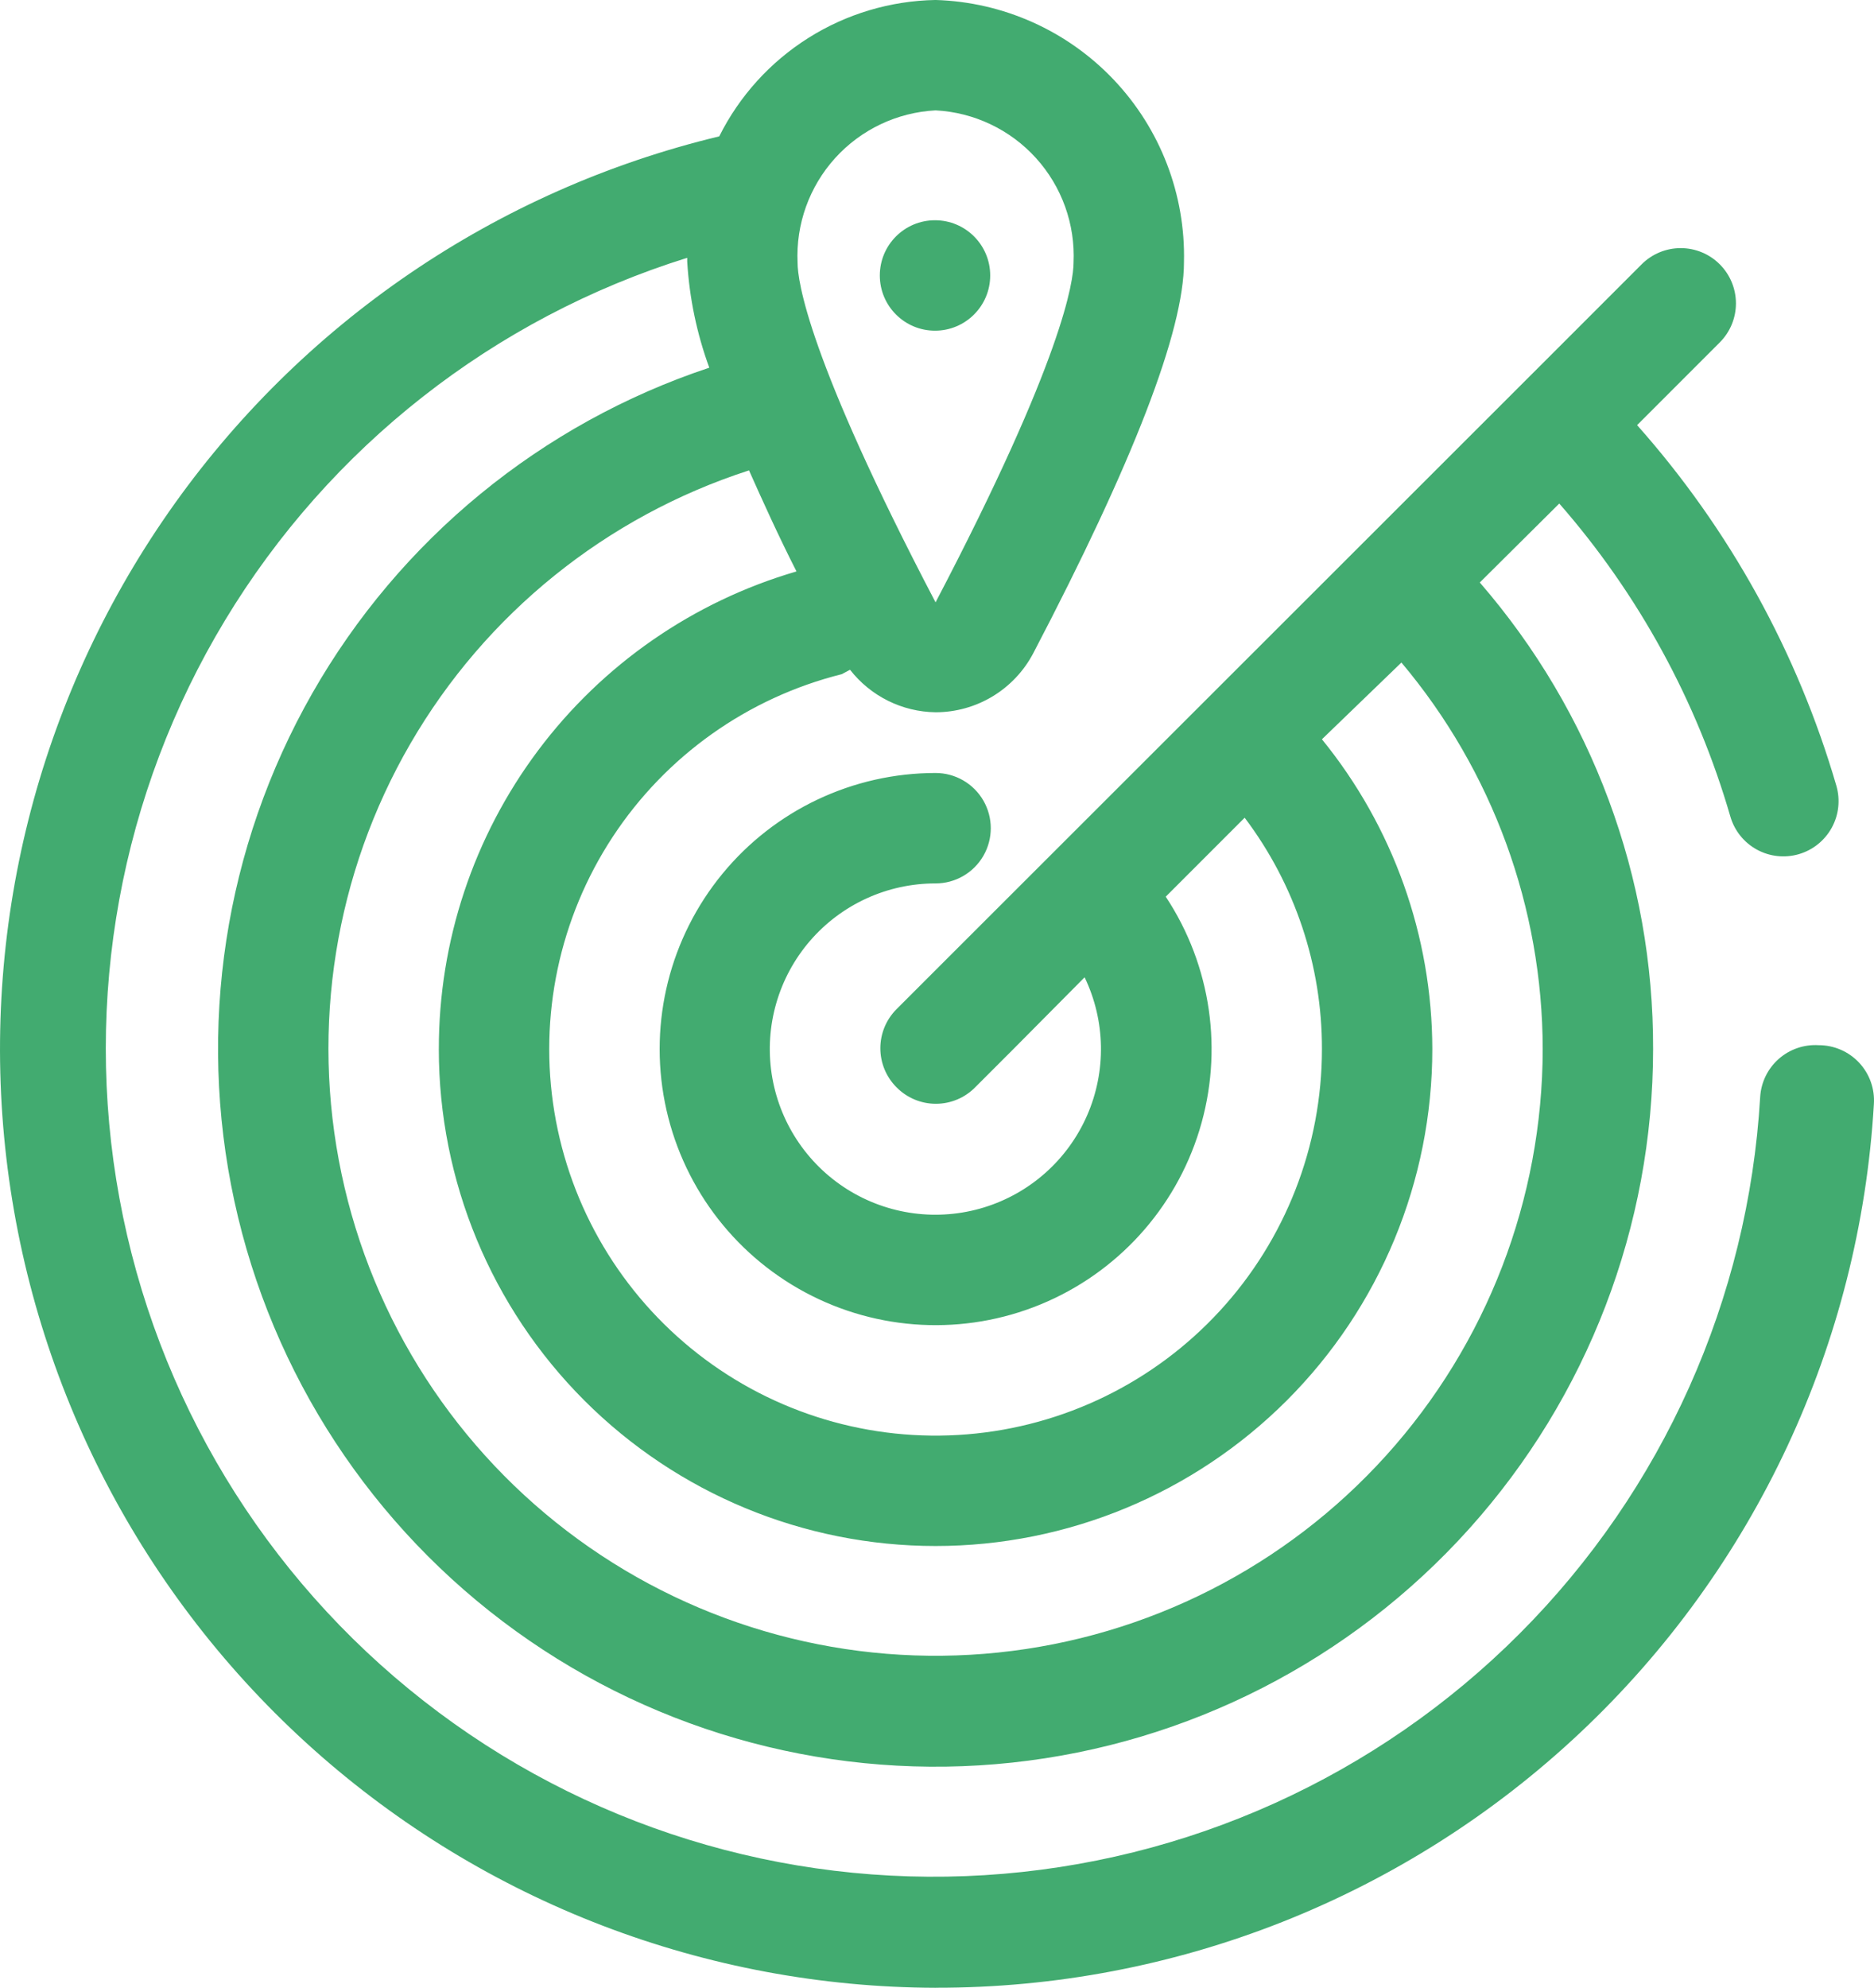 <svg xmlns="http://www.w3.org/2000/svg" version="1.1" viewBox="176.24 125.03 848.82 900">
 <path d="m600 1025c108.52 0.188 213-41.141 292.02-115.52 79.023-74.371 126.6-176.16 132.98-284.48 0.484-6.93-1.93-13.746-6.672-18.82-4.742-5.074-11.383-7.945-18.328-7.93-6.633-0.41-13.156 1.84-18.129 6.246-4.973 4.41-7.984 10.617-8.371 17.254-5.379 91.504-44.086 177.87-108.8 242.77s-150.97 103.86-242.45 109.51c-91.488 5.648-181.87-22.41-254.08-78.871-72.207-56.457-121.23-137.41-137.82-227.55-16.586-90.145 0.418-183.25 47.801-261.71 47.383-78.461 121.86-136.86 209.36-164.14v1.75c0.977 16.402 4.344 32.574 10 48-76.09 25.289-140.15 77.812-179.86 147.48-39.707 69.66-52.258 151.54-35.242 229.9 17.012 78.359 62.395 147.66 127.41 194.58 65.023 46.922 145.09 68.152 224.82 59.605 79.727-8.547 153.48-46.262 207.08-105.9 53.602-59.637 83.266-136.98 83.285-217.16 0.223-77.59-27.664-152.64-78.5-211.25l36-35.75c35.879 41.02 62.332 89.406 77.5 141.75 1.855 6.363 6.164 11.73 11.98 14.922 5.812 3.188 12.656 3.934 19.02 2.078s11.73-6.164 14.922-11.98c3.188-5.812 3.934-12.656 2.078-19.02-17.621-60.43-48.449-116.19-90.25-163.25l37.5-37.5c4.656-4.684 7.269-11.02 7.269-17.625s-2.613-12.941-7.269-17.625c-4.695-4.734-11.086-7.394-17.75-7.394s-13.055 2.66-17.75 7.394l-36.75 36.75-283 282.75-17.75 17.75c-4.656 4.684-7.269 11.02-7.269 17.625s2.613 12.941 7.269 17.625c4.703 4.809 11.148 7.523 17.875 7.523s13.172-2.715 17.875-7.523l17.25-17.25 32.25-32.5c9.465 19.688 9.879 42.523 1.129 62.539-8.75 20.02-25.793 35.227-46.672 41.648-20.883 6.422-43.523 3.418-62.012-8.219-18.484-11.641-30.977-30.762-34.211-52.367-3.234-21.605 3.113-43.547 17.379-60.086 14.27-16.543 35.043-26.043 56.887-26.016 8.93 0 17.184-4.766 21.652-12.5 4.465-7.734 4.465-17.266 0-25-4.469-7.734-12.723-12.5-21.652-12.5-37.395 0.004-72.82 16.754-96.559 45.645-23.742 28.891-33.301 66.895-26.051 103.58 7.246 36.688 30.535 68.199 63.477 85.895 32.941 17.695 72.074 19.715 106.66 5.5 34.586-14.211 60.996-43.164 71.977-78.906 10.98-35.746 5.383-74.531-15.258-105.71l35.75-35.75c22.781 30.164 35.074 66.949 35 104.75 0.004 43.938-16.523 86.27-46.297 118.59-29.77 32.316-70.609 52.25-114.4 55.84-43.793 3.59-87.332-9.426-121.97-36.457-34.637-27.035-57.836-66.109-64.992-109.46-7.156-43.355 2.262-87.812 26.375-124.54 24.117-36.73 61.164-63.043 103.79-73.715l3.75-2c9.328 11.961 23.582 19.043 38.75 19.25 9.113-0.004 18.051-2.496 25.852-7.211 7.797-4.715 14.16-11.473 18.398-19.539 45.25-86.5 68.25-146 68.25-177 0.742-30.641-10.676-60.328-31.754-82.582-21.082-22.25-50.109-35.254-80.746-36.168-20.418 0.355-40.348 6.301-57.625 17.188s-31.242 26.297-40.375 44.562c-101.09 24.273-189.77 84.758-249.27 170s-85.695 189.34-73.621 292.6c12.07 103.26 61.566 198.5 139.13 267.73 77.559 69.223 177.8 107.62 281.76 107.92zm-225-425c0 59.672 23.707 116.9 65.902 159.1 42.195 42.195 99.426 65.902 159.1 65.902s116.9-23.707 159.1-65.902c42.195-42.195 65.902-99.426 65.902-159.1-0.086-51.102-17.738-100.62-50-140.25l36-34.75c41.254 48.988 63.914 110.95 64 175-0.074 67.969-25.32 133.5-70.859 183.96-45.543 50.457-108.16 82.258-175.77 89.27-67.605 7.016-135.41-11.258-190.34-51.289s-93.086-98.988-107.11-165.49c-14.023-66.508-2.926-135.85 31.16-194.66 34.086-58.805 88.742-102.9 153.42-123.79 6.25 14 13.25 29.5 21.5 45.75-46.777 13.645-87.859 42.102-117.07 81.102-29.215 38.996-44.98 86.422-44.926 135.15zm225-425c17.422 0.906 33.777 8.672 45.488 21.602 11.711 12.93 17.828 29.973 17.012 47.398 0 8-4.5 43-62.5 153.75-58-110.75-62.5-145.75-62.5-153.75-0.816-17.426 5.301-34.469 17.012-47.398 11.711-12.93 28.066-20.695 45.488-21.602z" fill="#42ab70"/>
 <path d="m624.75 249.75c0 13.809-11.191 25-25 25s-25-11.191-25-25 11.191-25 25-25 25 11.191 25 25" fill="#42ab70"/>
</svg>